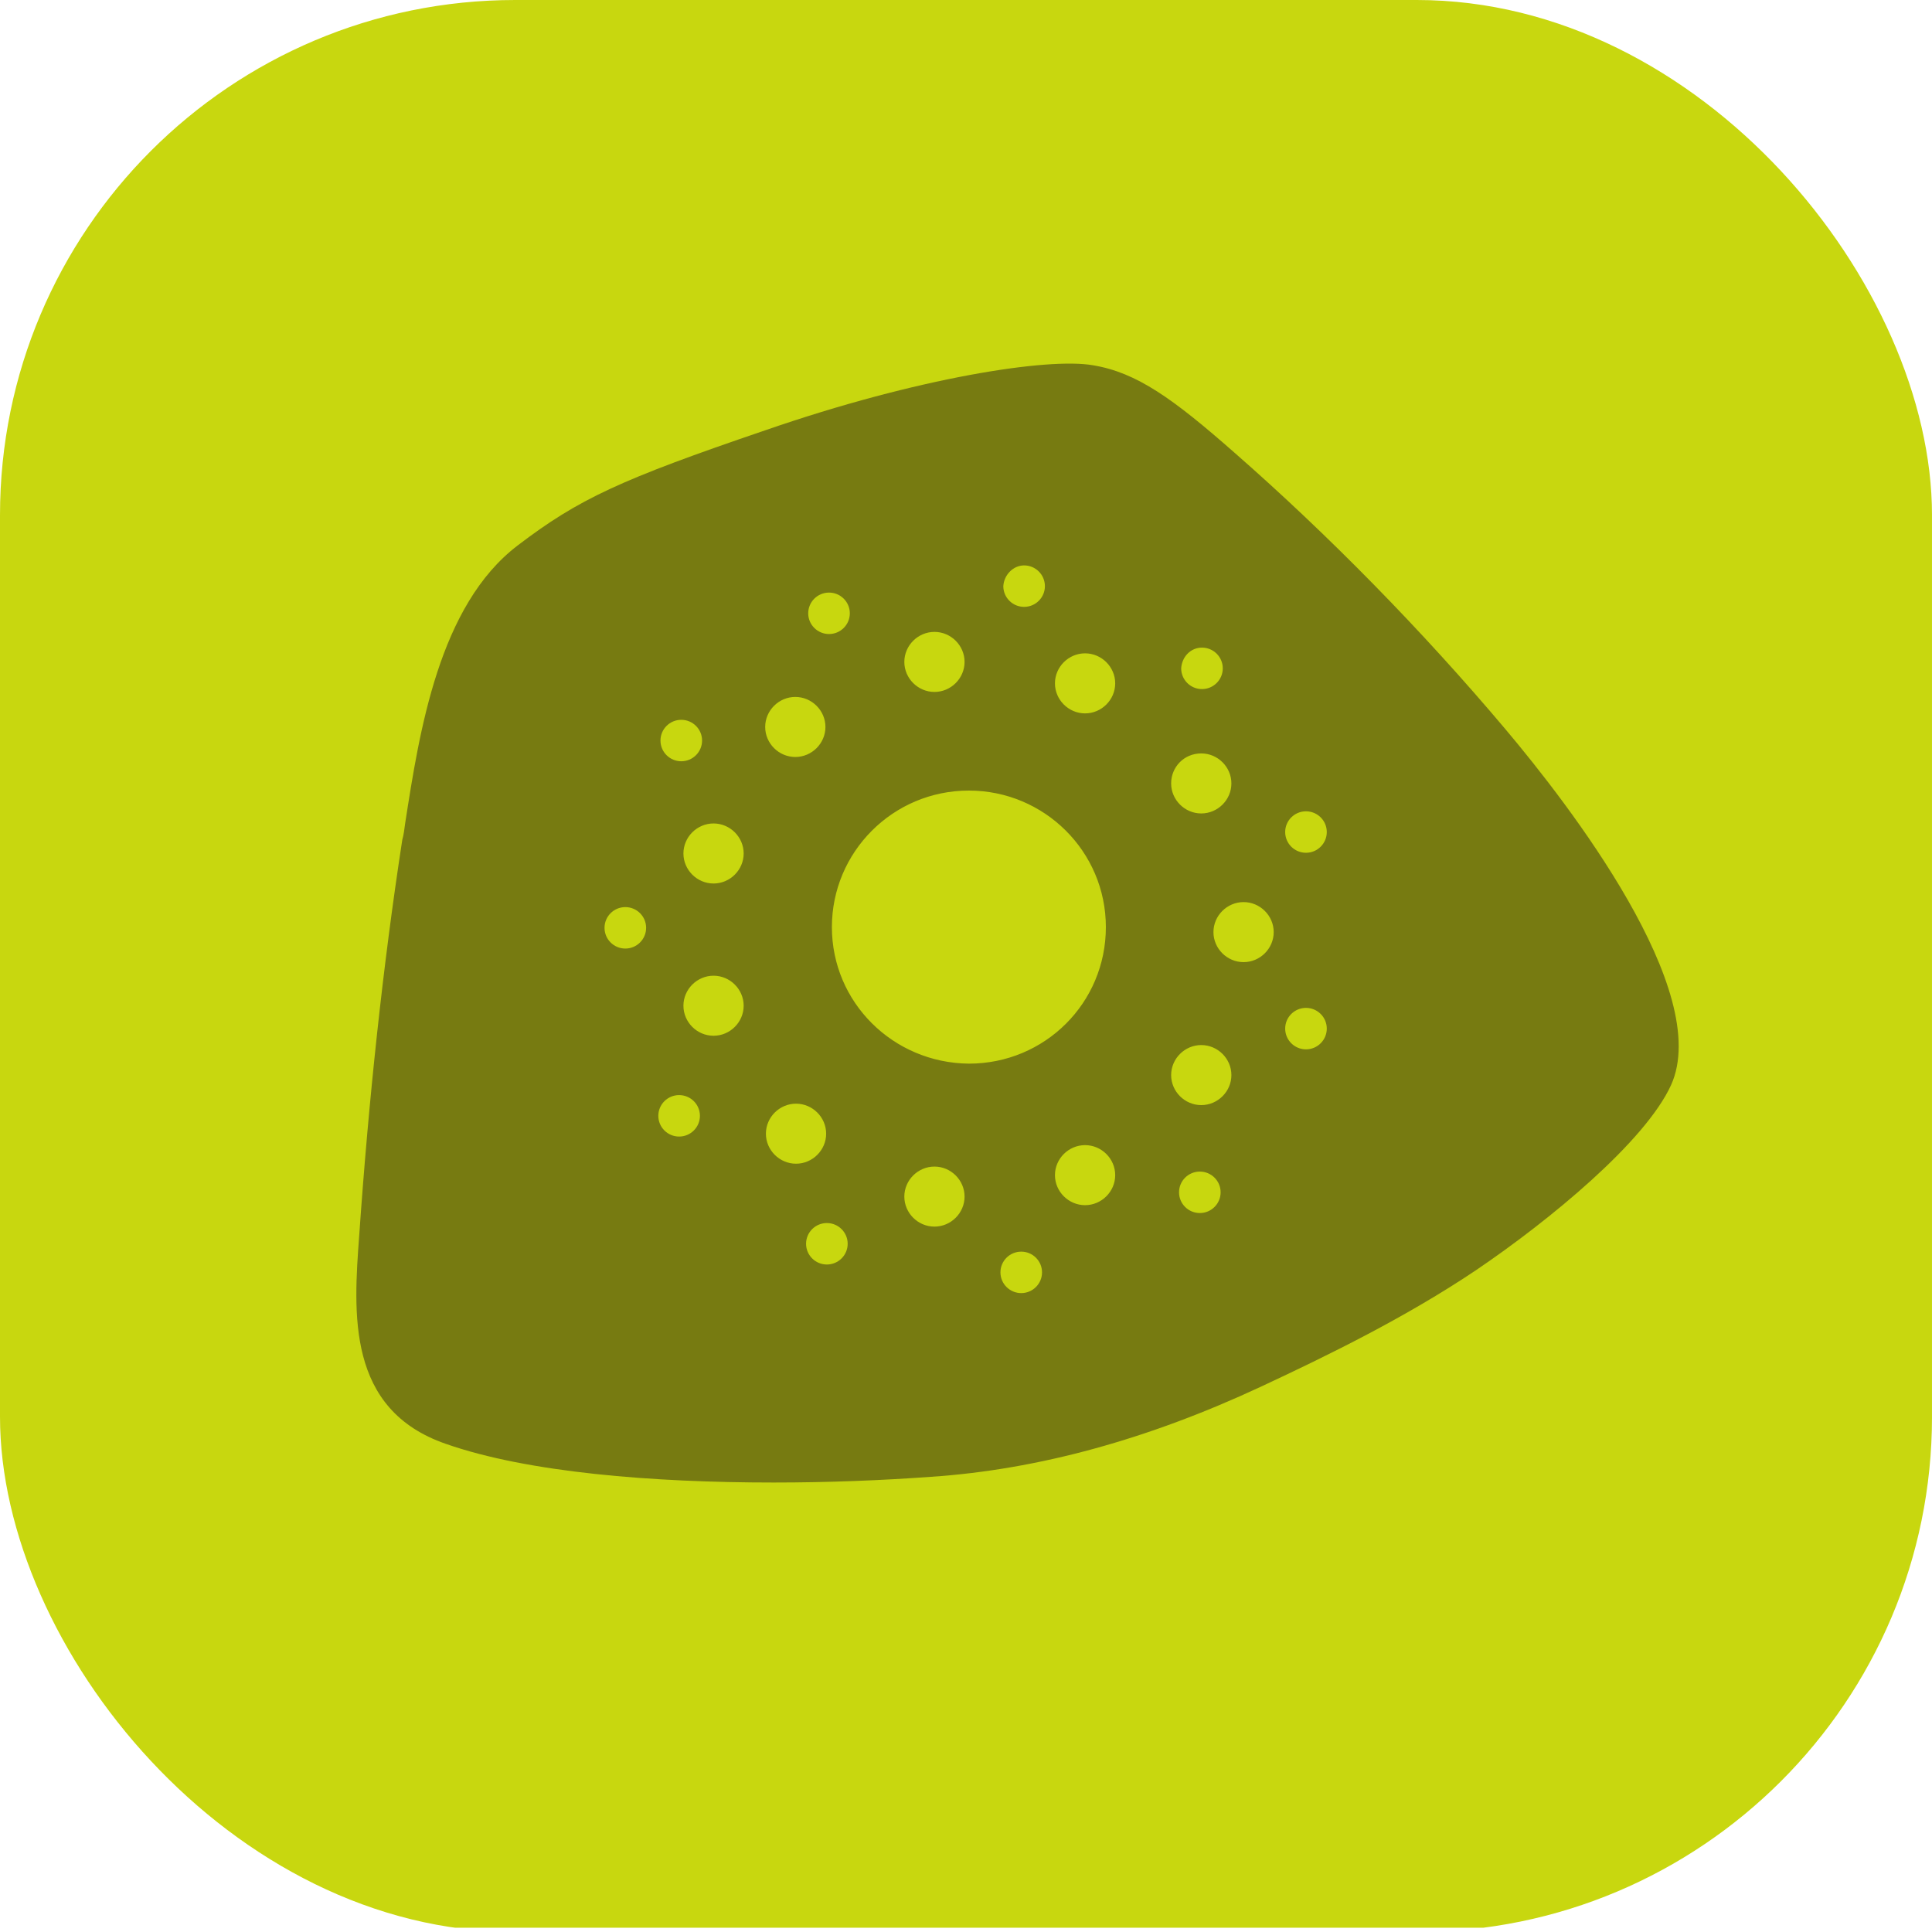 <?xml version="1.0" encoding="utf-8"?>
<svg xmlns="http://www.w3.org/2000/svg" fill="none" height="100%" overflow="visible" preserveAspectRatio="none" style="display: block;" viewBox="0 0 150 150" width="100%">
<g id="IOS Icon-App-225x225@1x">
<g clip-path="url(#clip0_0_622)">
<g id="icon assets">
<rect fill="#C8D70F" height="150" transform="translate(0 -0.333)" width="149.999"/>
<path d="M116.876 56.608C110.417 48.949 103.122 41.512 95.827 35.13C91.094 30.967 88.254 28.914 84.857 28.359C81.405 27.748 71.27 29.302 59.409 33.409C48.16 37.239 44.931 38.737 40.197 42.345C34.072 47.006 32.568 56.774 31.455 63.933C31.399 64.377 31.343 64.821 31.232 65.21C29.729 74.978 28.615 85.467 27.891 95.9C27.445 101.95 26.889 109.442 34.629 112.106C40.977 114.326 50.666 115.103 60.077 115.103C64.309 115.103 68.486 114.936 72.272 114.659C80.625 114.104 89.201 111.717 97.888 107.666C103.122 105.224 109.136 102.283 114.593 98.62C120.329 94.735 127.735 88.63 129.74 84.246C133.025 76.975 121.832 62.49 116.876 56.608ZM52.894 55.886C53.785 55.886 54.509 56.608 54.509 57.496C54.509 58.384 53.785 59.105 52.894 59.105C52.003 59.105 51.279 58.384 51.279 57.496C51.279 56.608 52.003 55.886 52.894 55.886ZM48.55 73.646C47.659 73.646 46.935 72.924 46.935 72.036C46.935 71.148 47.659 70.427 48.55 70.427C49.441 70.427 50.165 71.148 50.165 72.036C50.165 72.924 49.441 73.646 48.55 73.646ZM52.727 88.242C51.836 88.242 51.112 87.52 51.112 86.632C51.112 85.744 51.836 85.023 52.727 85.023C53.618 85.023 54.342 85.744 54.342 86.632C54.342 87.52 53.618 88.242 52.727 88.242ZM55.4 80.416C54.119 80.416 53.061 79.362 53.061 78.085C53.061 76.809 54.119 75.754 55.4 75.754C56.68 75.754 57.738 76.809 57.738 78.085C57.738 79.362 56.68 80.416 55.4 80.416ZM55.4 68.595C54.119 68.595 53.061 67.541 53.061 66.264C53.061 64.988 54.119 63.933 55.4 63.933C56.68 63.933 57.738 64.988 57.738 66.264C57.738 67.541 56.68 68.595 55.4 68.595ZM93.321 50.281C94.212 50.281 94.936 51.002 94.936 51.89C94.936 52.778 94.212 53.5 93.321 53.5C92.43 53.5 91.707 52.778 91.707 51.89C91.762 51.002 92.43 50.281 93.321 50.281ZM93.266 58.495C94.546 58.495 95.605 59.549 95.605 60.825C95.605 62.102 94.546 63.156 93.266 63.156C91.985 63.156 90.927 62.102 90.927 60.825C90.927 59.549 91.929 58.495 93.266 58.495ZM79.511 43.898C80.402 43.898 81.126 44.62 81.126 45.508C81.126 46.396 80.402 47.117 79.511 47.117C78.62 47.117 77.897 46.396 77.897 45.508C77.952 44.62 78.676 43.898 79.511 43.898ZM72.551 49.06C73.831 49.06 74.889 50.114 74.889 51.391C74.889 52.667 73.831 53.722 72.551 53.722C71.27 53.722 70.212 52.667 70.212 51.391C70.212 50.114 71.27 49.06 72.551 49.06ZM64.365 46.008C65.256 46.008 65.98 46.729 65.98 47.617C65.98 48.505 65.256 49.226 64.365 49.226C63.474 49.226 62.75 48.505 62.75 47.617C62.75 46.729 63.474 46.008 64.365 46.008ZM61.748 54.11C63.029 54.11 64.087 55.165 64.087 56.441C64.087 57.718 63.029 58.772 61.748 58.772C60.467 58.772 59.409 57.718 59.409 56.441C59.409 55.165 60.467 54.11 61.748 54.11ZM59.465 88.02C59.465 86.743 60.523 85.689 61.803 85.689C63.084 85.689 64.142 86.743 64.142 88.02C64.142 89.296 63.084 90.35 61.803 90.35C60.523 90.35 59.465 89.296 59.465 88.02ZM64.198 98.176C63.307 98.176 62.583 97.454 62.583 96.566C62.583 95.678 63.307 94.957 64.198 94.957C65.089 94.957 65.813 95.678 65.813 96.566C65.813 97.454 65.089 98.176 64.198 98.176ZM72.551 95.234C71.27 95.234 70.212 94.18 70.212 92.903C70.212 91.627 71.27 90.573 72.551 90.573C73.831 90.573 74.889 91.627 74.889 92.903C74.889 94.18 73.831 95.234 72.551 95.234ZM64.588 71.981C64.588 66.153 69.321 61.38 75.224 61.38C81.071 61.38 85.859 66.098 85.859 71.981C85.859 77.863 81.126 82.581 75.224 82.581C69.321 82.525 64.588 77.808 64.588 71.981ZM79.289 100.396C78.398 100.396 77.674 99.674 77.674 98.786C77.674 97.898 78.398 97.177 79.289 97.177C80.18 97.177 80.903 97.898 80.903 98.786C80.903 99.674 80.18 100.396 79.289 100.396ZM84.245 93.569C82.964 93.569 81.906 92.515 81.906 91.239C81.906 89.962 82.964 88.908 84.245 88.908C85.525 88.908 86.584 89.962 86.584 91.239C86.584 92.515 85.525 93.569 84.245 93.569ZM84.245 55.387C82.964 55.387 81.906 54.332 81.906 53.056C81.906 51.779 82.964 50.725 84.245 50.725C85.525 50.725 86.584 51.779 86.584 53.056C86.584 54.332 85.525 55.387 84.245 55.387ZM93.154 94.18C92.263 94.18 91.54 93.459 91.54 92.57C91.54 91.683 92.263 90.961 93.154 90.961C94.045 90.961 94.769 91.683 94.769 92.57C94.769 93.459 94.045 94.18 93.154 94.18ZM93.266 85.8C91.985 85.8 90.927 84.745 90.927 83.469C90.927 82.192 91.985 81.138 93.266 81.138C94.546 81.138 95.605 82.192 95.605 83.469C95.605 84.745 94.546 85.8 93.266 85.8ZM96.551 74.7C95.27 74.7 94.212 73.646 94.212 72.369C94.212 71.093 95.27 70.038 96.551 70.038C97.832 70.038 98.89 71.093 98.89 72.369C98.89 73.646 97.832 74.7 96.551 74.7ZM101.396 81.471C100.505 81.471 99.781 80.749 99.781 79.861C99.781 78.973 100.505 78.252 101.396 78.252C102.287 78.252 103.011 78.973 103.011 79.861C103.011 80.749 102.287 81.471 101.396 81.471ZM101.396 66.209C100.505 66.209 99.781 65.487 99.781 64.599C99.781 63.711 100.505 62.99 101.396 62.99C102.287 62.99 103.011 63.711 103.011 64.599C103.011 65.487 102.287 66.209 101.396 66.209Z" fill="#777B11" id="Vector"/>
</g>
</g>
</g>
<defs>
<clipPath id="clip0_0_622">
<rect fill="white" height="150" rx="40" width="150"/>
</clipPath>
</defs>
</svg>